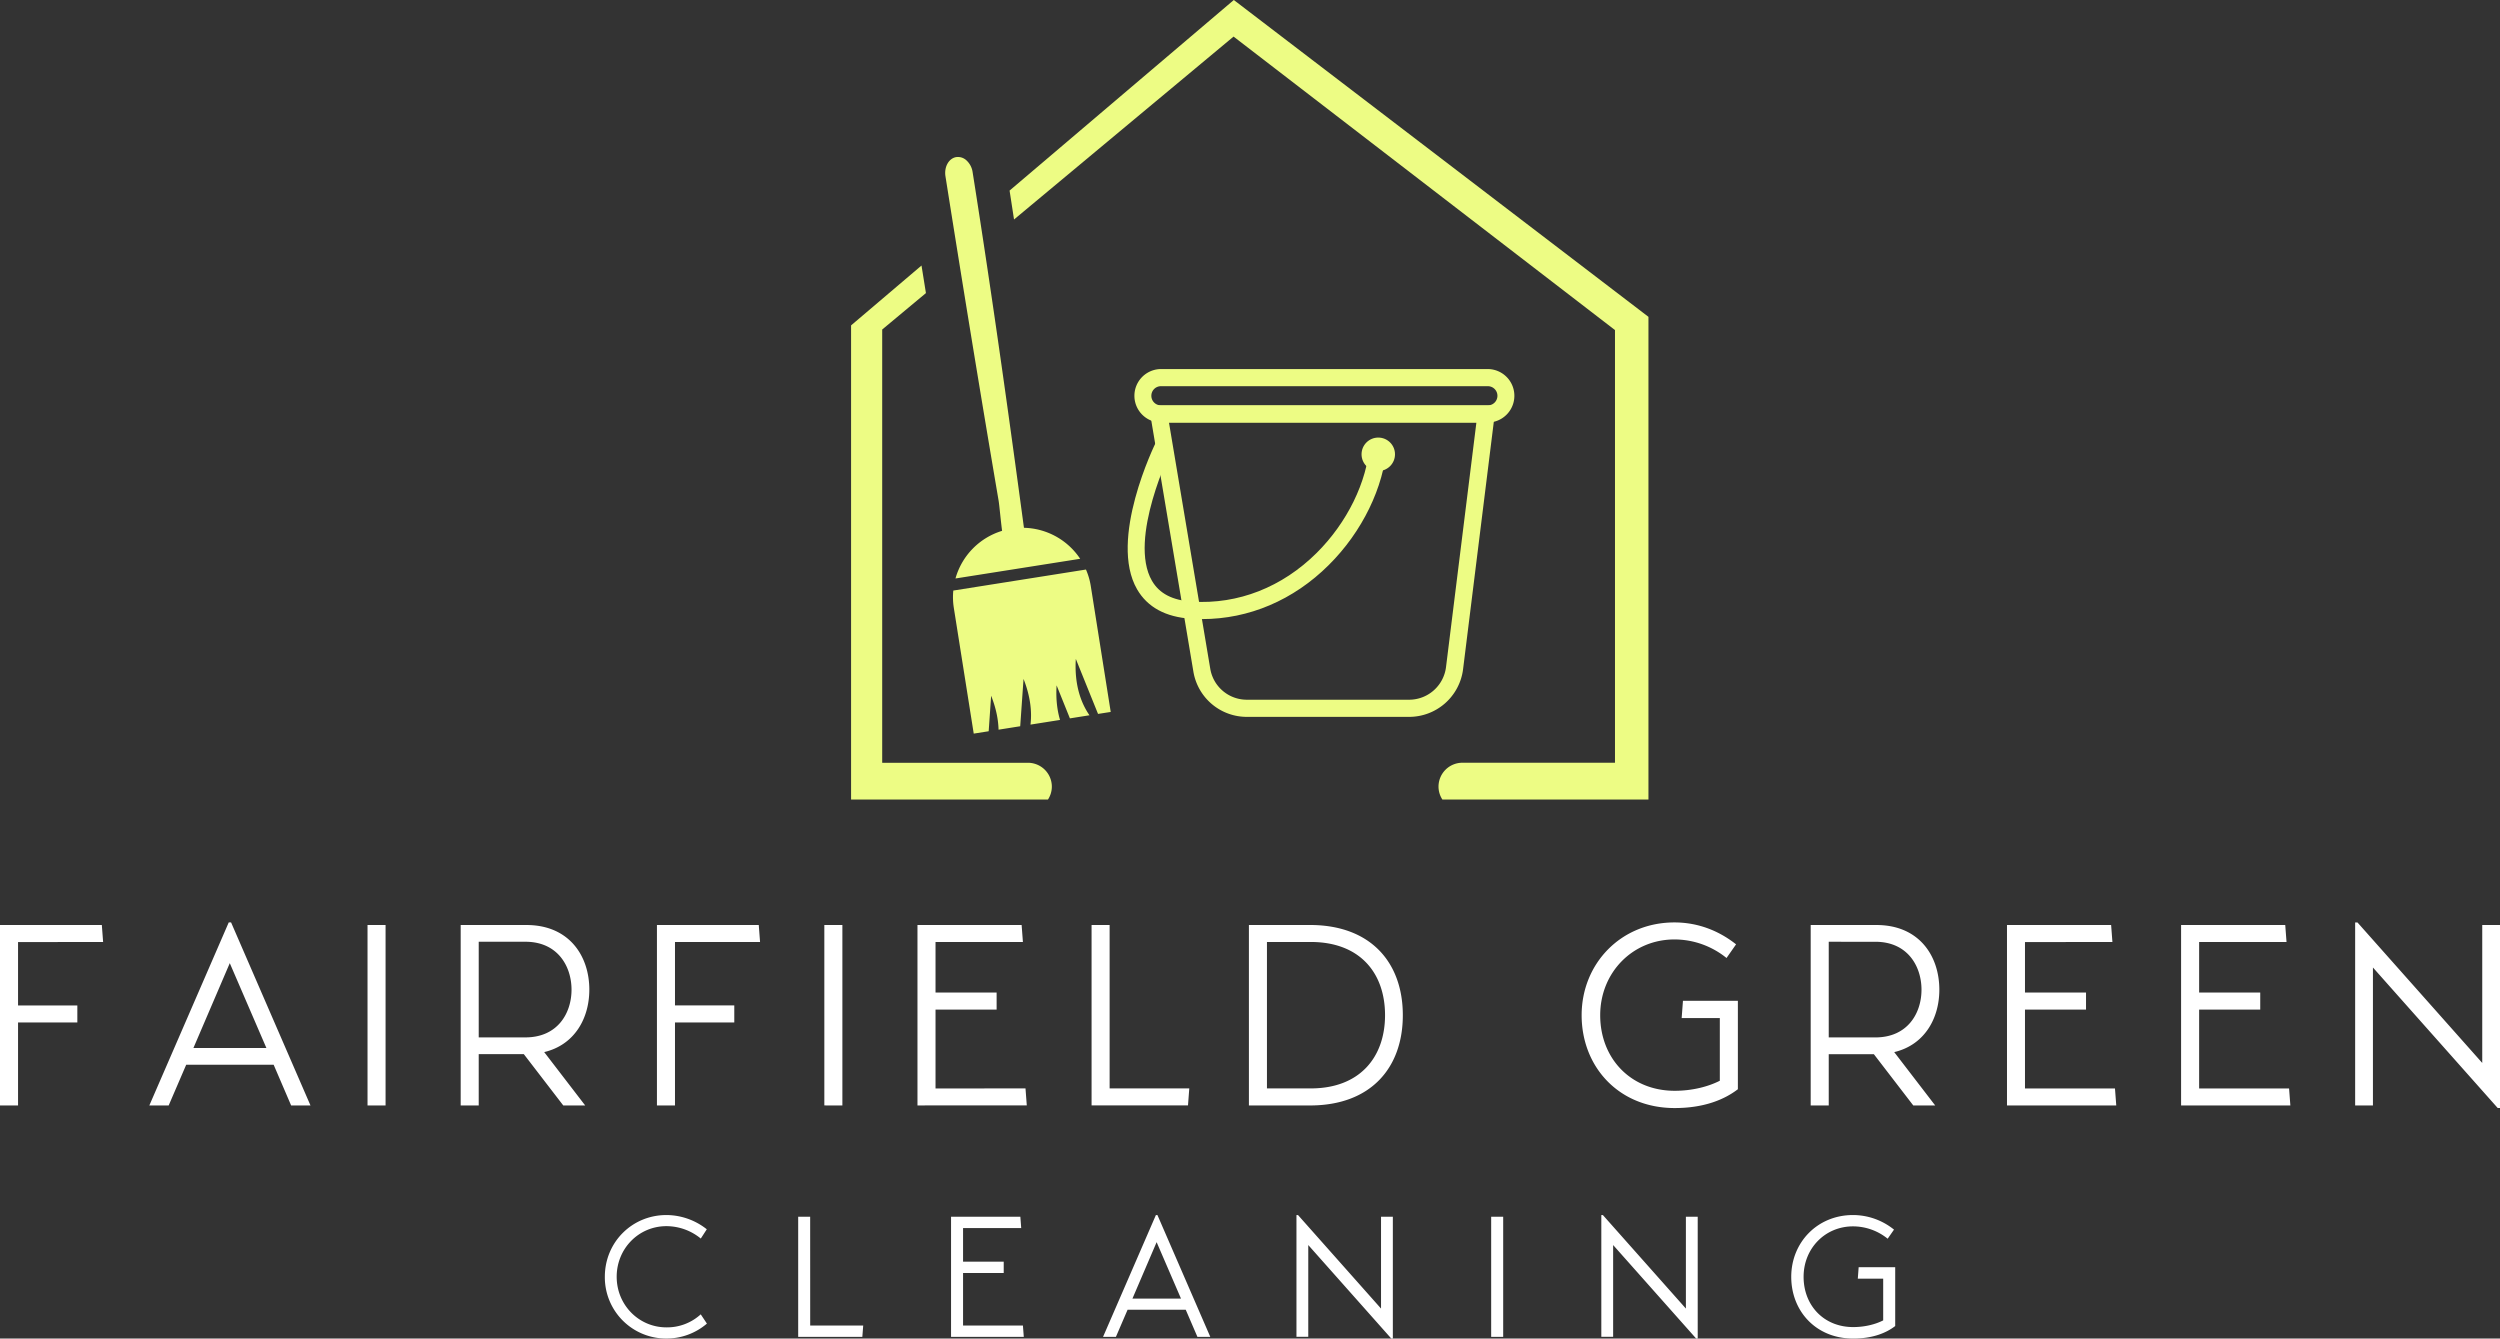 <svg id="Main_1" data-name="Main 1" xmlns="http://www.w3.org/2000/svg" viewBox="0 0 2539.48 1359.7"><rect x="0" y="0" width="2539.48" height="1359.7" fill="#333333" stroke="none"/><defs><style>.cls-1{fill:#fff;}.cls-2{fill:#edfc84;}</style></defs><g id="SvgjsG2679"><path class="cls-1" d="M345.37,1245.39v64.42H405.6v17.28H345.37v84.33H327V1228.1H430.48l1.31,17.29Zm277.4,166L605,1370H516.19l-17.81,41.38H478.74l80.66-185.94h2.36l80.66,185.94ZM523.52,1353h74.11l-37.18-86.16Zm176.85,58.4V1228.1H718.7v183.32Zm225.29-117.59c0,29.07-14.93,56.05-45.83,63.38l41.64,54.21H899.21l-40.07-52.12H813.32v52.12H795V1228.1h66.78c43.21,0,63.9,31.17,63.9,65.73Zm-112.34-48.71v97.16h47.4c33,0,46.87-24.88,46.87-48.45s-13.88-48.71-46.87-48.71Zm199.36.27v64.42h60.24v17.28h-60.24v84.33H994.35V1228.1h103.44l1.31,17.29Zm151.71,166V1228.1h18.33v183.32Zm204.34-17.29,1.31,17.29H1259V1228.1h105.8l1.31,17.29h-88.77v51.32h62.06V1314h-62.06v80.13Zm85.45,0h80.92l-1.31,17.29h-97.94V1228.1h18.33Zm203.56-166c61.54,0,94.27,38,94.27,91.66s-32.73,91.66-94.27,91.66h-62.07V1228.1Zm.78,166c49.76,0,75.43-31.68,75.43-74.37,0-43-25.67-74.37-75.43-74.37H1614v148.74Zm433.83-89v89.83c-13.62,10.47-34.31,19.12-64.16,19.12-56.83,0-94.54-41.9-94.54-94.28s39.81-94.28,94.28-94.28c24.88,0,46.09,9.17,62.59,22.26l-9.69,13.88a84.19,84.19,0,0,0-52.9-18.85c-42.43,0-75.42,33.52-75.42,77,0,43.73,30.9,76.73,75.68,76.73,17.81,0,34-4.19,45.83-10.21v-63.64h-38.76l1.31-17.55ZM2297,1293.83c0,29.07-14.93,56.05-45.83,63.38l41.64,54.21h-22.26l-40.07-52.12h-45.83v52.12h-18.33V1228.1h66.78c43.21,0,63.9,31.17,63.9,65.73Zm-112.35-48.71v97.16H2232c33,0,46.88-24.88,46.88-48.45s-13.88-48.71-46.88-48.71Zm290.76,149,1.31,17.29h-111V1228.1h105.79l1.31,17.29H2384v51.32H2446V1314H2384v80.13Zm176.85,0,1.31,17.29h-111V1228.1h105.8l1.31,17.29h-88.78v51.32h62.07V1314h-62.07v80.13Zm196.22-166h18.07V1414h-2.35l-126.75-142.73v140.11h-18.07V1225.48h2.35l126.75,142.73V1228.1Z" transform="translate(-327.04 -288.48)"/></g><g id="SvgjsG2680"><path class="cls-1" d="M941.43,1585.45c0-35.2,27.7-62.74,62.56-62.74a66.38,66.38,0,0,1,41,14.47l-6.1,9.41A55.2,55.2,0,0,0,1004,1534c-28.23,0-50.54,22.83-50.54,51.41s22.48,51.4,50.54,51.4a50.71,50.71,0,0,0,34.85-13.24l6.27,9.41a62.92,62.92,0,0,1-41.12,15.16A62.21,62.21,0,0,1,941.43,1585.45Zm208.6,49.49h53.85l-.88,11.5h-65.17v-122H1150Zm216.09,0,.87,11.5h-73.88v-122h70.4l.87,11.51h-59.07v34.15h41.3v11.5h-41.3v53.33Zm177.24,11.5-11.85-27.53h-59.08l-11.85,27.53h-13.07l53.68-123.73h1.56l53.68,123.73Zm-66-38.86h49.32l-24.75-57.33Zm252.52-83.13h12v123.73h-1.57l-84.34-95v93.23h-12V1522.71h1.57l84.34,95Zm111.88,122v-122h12.2v122Zm197.8-122h12v123.73H2050l-84.35-95v93.23h-12V1522.71h1.57l84.34,95v-93.24Zm212.61,51.24v59.77c-9.06,7-22.83,12.72-42.69,12.72-37.82,0-62.91-27.88-62.91-62.73s26.49-62.74,62.73-62.74a66.44,66.44,0,0,1,41.65,14.81l-6.44,9.24a56,56,0,0,0-35.21-12.55c-28.23,0-50.18,22.31-50.18,51.24,0,29.1,20.56,51.06,50.36,51.06,11.85,0,22.65-2.79,30.49-6.8v-42.35h-25.79l.87-11.67Z" transform="translate(-327.04 -288.48)"/></g><path class="cls-2" d="M1758.47,1016.67h-164.8a55,55,0,0,1-54.4-46l-45.34-270.38h352.58l-33.3,268.06A55.24,55.24,0,0,1,1758.47,1016.67Zm-244-299,41.94,250.08a37.64,37.64,0,0,0,37.22,31.5h164.8a37.79,37.79,0,0,0,37.45-33.09l30.87-248.49Z" transform="translate(-327.04 -288.48)"/><path class="cls-2" d="M1838.64,717.67H1506a27.16,27.16,0,0,1,0-54.31h332.69a27.16,27.16,0,0,1,0,54.31ZM1506,680.78a9.74,9.74,0,0,0,0,19.47h332.69a9.74,9.74,0,0,0,0-19.47Z" transform="translate(-327.04 -288.48)"/><path class="cls-2" d="M1548.22,917.34c-3.69,0-7.4-.11-11.12-.35-26-1.64-44.45-11.69-55-29.86-29.21-50.52,17.57-146.36,19.58-150.41l15.61,7.72c-.52,1.06-44.64,91.55-20.1,134,7.52,13,20.92,19.92,41,21.18,46.41,2.93,91.28-14.65,126.33-49.52,31-30.85,51.14-72,53.86-110.12l17.38,1.24c-3,42.18-25,87.5-59,121.23C1641,898.09,1595.67,917.34,1548.22,917.34Zm-30.89-172.9-7.81-3.86,7.81,3.86Z" transform="translate(-327.04 -288.48)"/><circle class="cls-2" cx="1400.04" cy="461.47" r="16.99"/><path class="cls-2" d="M1424.24,856.1l-126.64,20a70.52,70.52,0,0,1,47.32-48.38,67,67,0,0,1,9.57-2.23,74.46,74.46,0,0,1,12.64-.88,70.52,70.52,0,0,1,57.11,31.44Z" transform="translate(-327.04 -288.48)"/><path class="cls-2" d="M1435.1,884.1l20.2,127.57-12.88,2-22.57-55.86c-1.7,27.55,6,45.89,13.88,57.24l-19.89,3.15-13.51-33.53c-.88,14,.66,25.58,3.48,35.12l-30,4.74c1.46-12.17.3-27.74-7.06-46.43l-3.38,48.09-22,3.49c-.26-10-2.38-21.44-7.54-34.47l-2.49,36.06-15.19,2.4-20.2-127.57a69.27,69.27,0,0,1-.55-17.74l134.76-21.35A70,70,0,0,1,1435.1,884.1Z" transform="translate(-327.04 -288.48)"/><path class="cls-2" d="M1315,463.26c20.85,131.67,39.06,263.13,56.7,395.22l-18.37,2.91c-6.63-2.33-10.4-55.5-11.89-64.23-18.71-109.85-36.56-219.48-54-329.54-1.52-9.62,3.4-18.37,11-19.57a12.64,12.64,0,0,1,10.54,3.56A19.89,19.89,0,0,1,1315,463.26Z" transform="translate(-327.04 -288.48)"/><path class="cls-2" d="M1395.49,1087.47a24,24,0,0,1-3.93,13.17h-200V619l71.54-60.8q2.28,14.08,4.49,28l-44.42,37v440.1h148.15A24.28,24.28,0,0,1,1395.49,1087.47Z" transform="translate(-327.04 -288.48)"/><path class="cls-2" d="M2001.52,610.32v490.32H1792.2a24,24,0,0,1-3.93-13.17,24.27,24.27,0,0,1,24.2-24.21h155.06V623.76L1580.08,325.64l-223,185.79c-1.5-9.76-3-19.57-4.52-29.37l227.78-193.58Z" transform="translate(-327.04 -288.48)"/></svg>